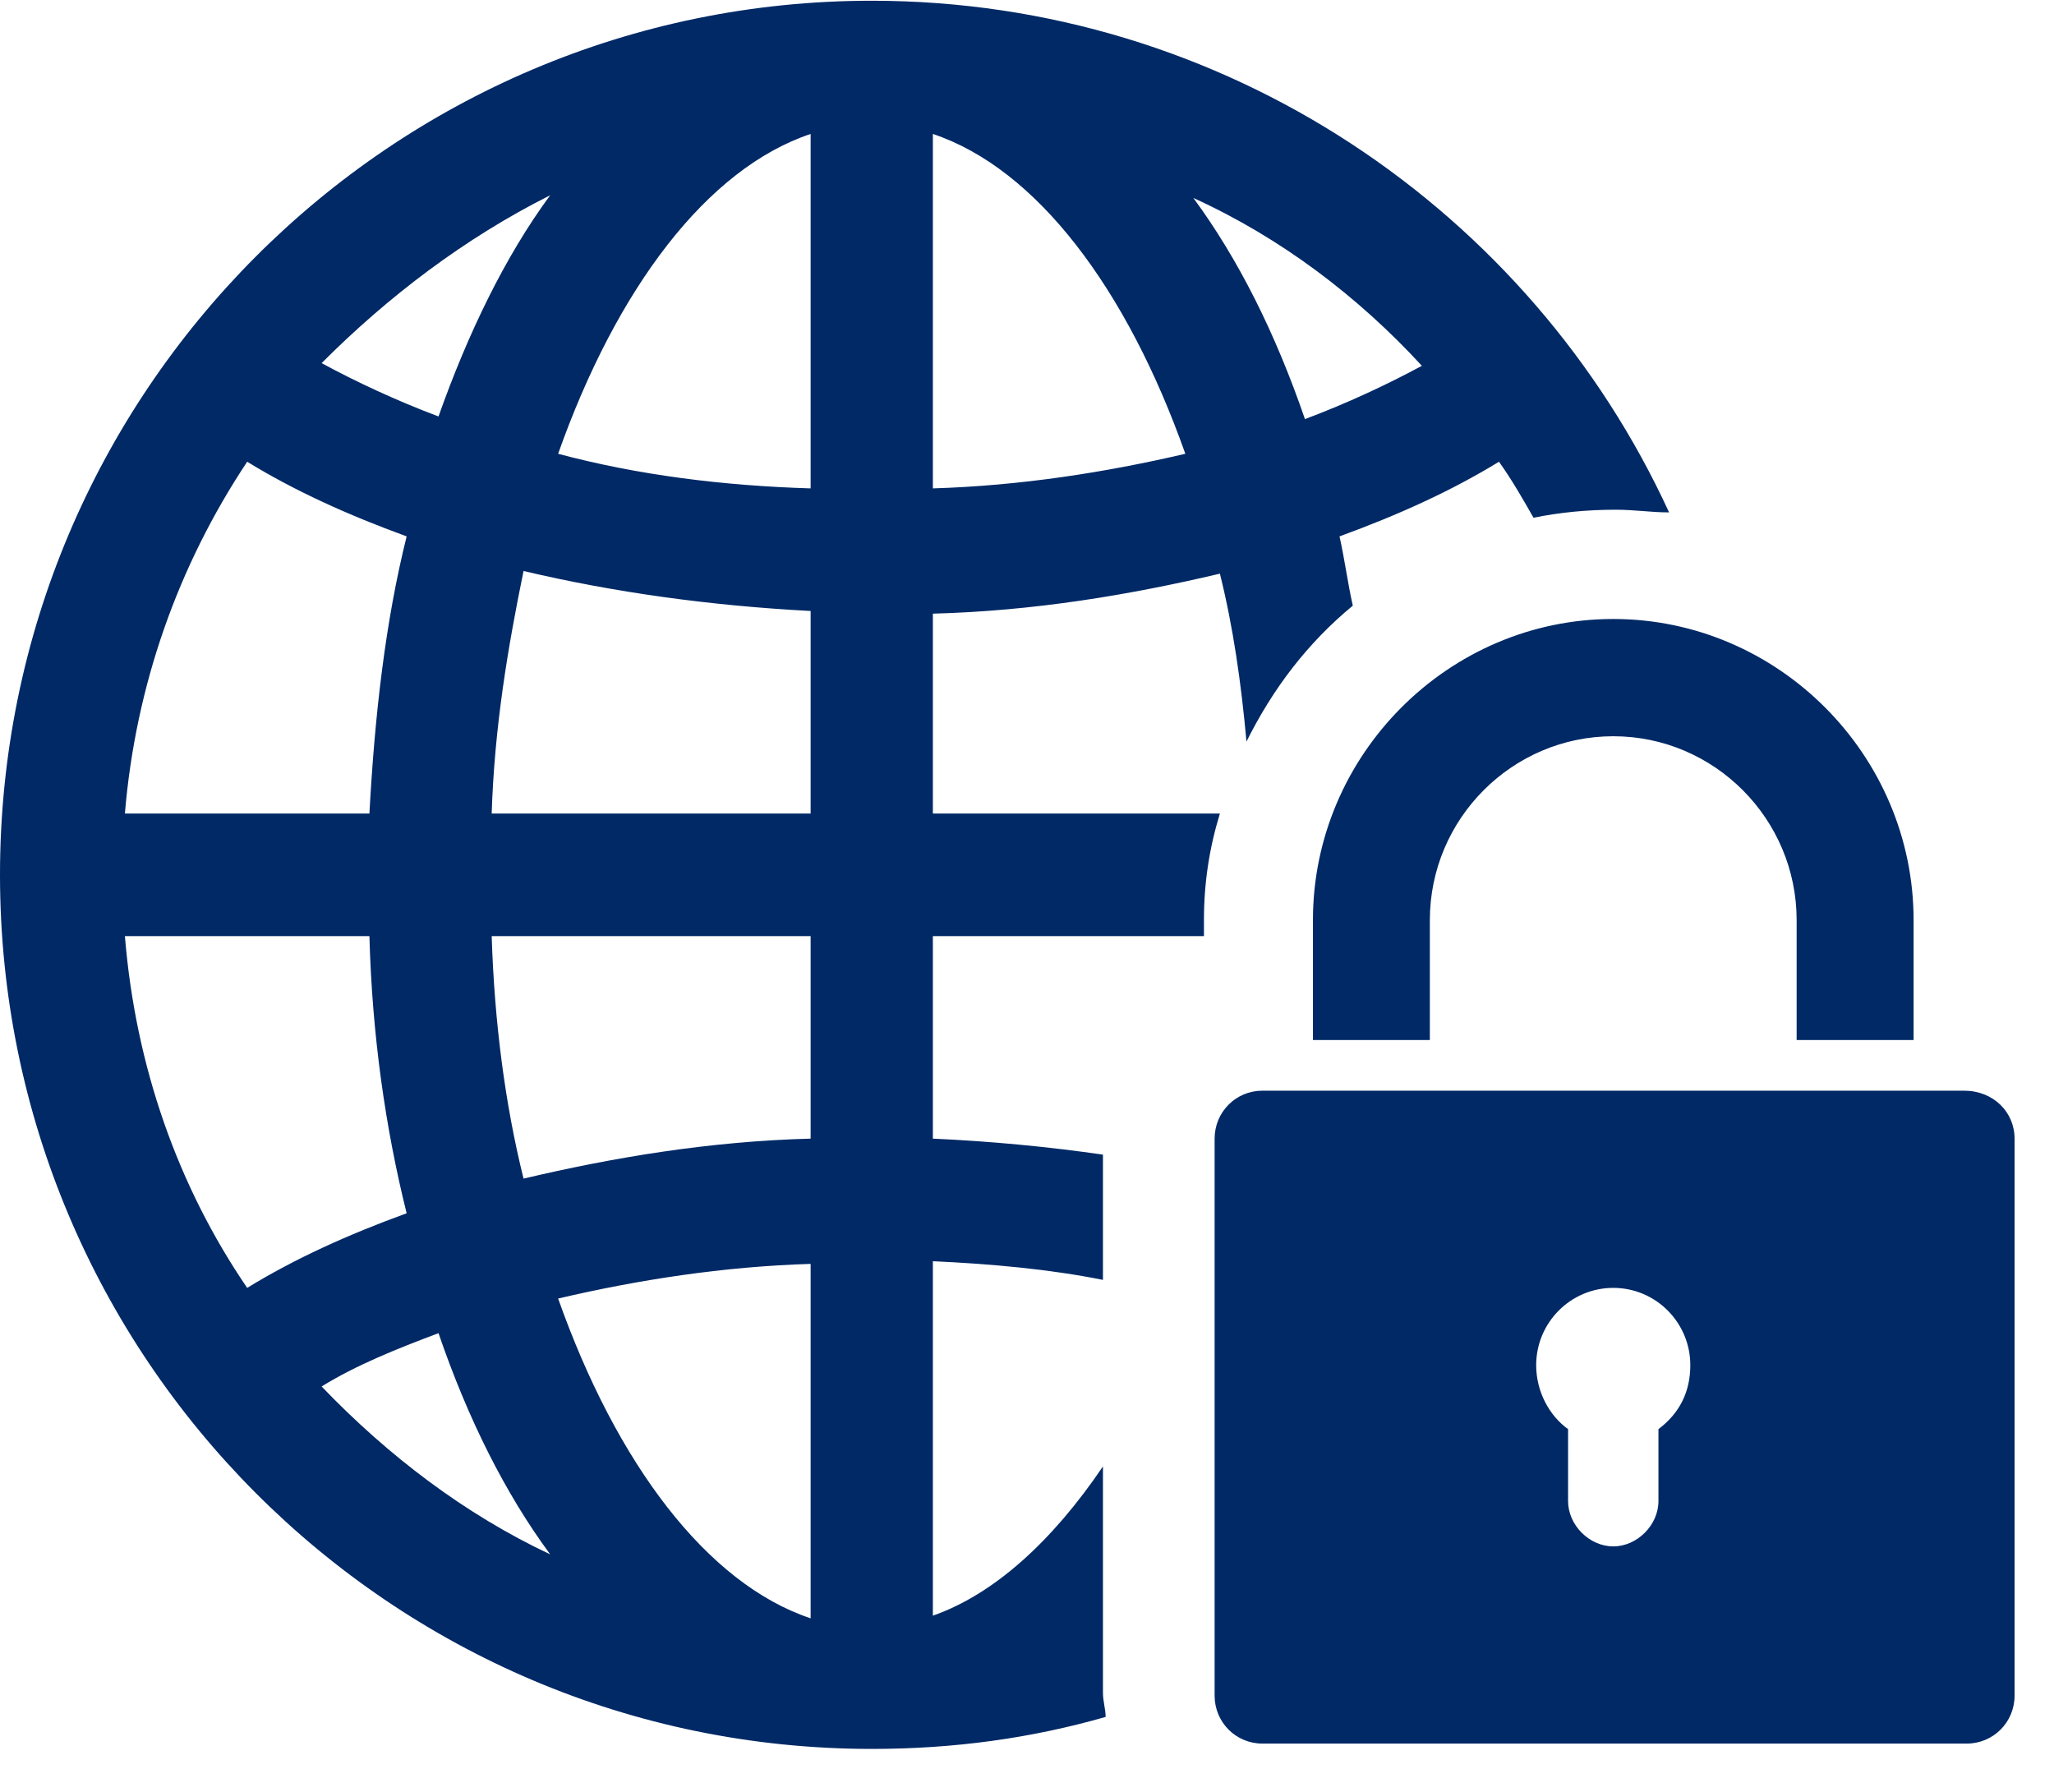 <?xml version="1.0" encoding="UTF-8"?> <svg xmlns="http://www.w3.org/2000/svg" width="47" height="41" viewBox="0 0 47 41" fill="none"><path fill-rule="evenodd" clip-rule="evenodd" d="M21.346 18.614V14.041C23.657 13.98 25.846 13.614 27.914 13.126C28.218 14.346 28.401 15.626 28.522 16.968C29.13 15.748 29.921 14.712 30.955 13.858C30.894 13.584 30.848 13.325 30.803 13.065C30.757 12.806 30.712 12.547 30.651 12.273C31.989 11.785 33.205 11.236 34.3 10.565C34.604 10.992 34.847 11.419 35.09 11.846C35.698 11.724 36.306 11.663 36.975 11.663C37.188 11.663 37.386 11.678 37.584 11.693C37.781 11.709 37.979 11.724 38.192 11.724C35.029 4.834 28.036 0.017 19.947 0.017C8.94 0.017 0 8.98 0 20.017C0 31.053 8.94 40.017 19.947 40.017C21.832 40.017 23.596 39.773 25.299 39.285C25.299 39.194 25.284 39.102 25.268 39.011C25.253 38.919 25.238 38.828 25.238 38.736V33.553C24.083 35.261 22.745 36.48 21.346 36.968V28.858C22.684 28.919 24.022 29.041 25.238 29.285V26.419C23.961 26.236 22.684 26.114 21.346 26.053V21.419H27.549V21.053C27.549 20.2 27.671 19.407 27.914 18.614H21.346ZM32.536 8.37C31.745 8.797 30.833 9.224 29.86 9.59C29.191 7.639 28.34 5.931 27.306 4.529C29.313 5.443 31.076 6.785 32.536 8.37ZM21.346 3.065C23.718 3.858 25.785 6.602 27.123 10.383C25.299 10.809 23.353 11.114 21.346 11.175V3.065ZM12.589 4.468C11.555 5.87 10.703 7.639 10.034 9.529C9.061 9.163 8.149 8.736 7.359 8.309C8.879 6.785 10.643 5.443 12.589 4.468ZM5.656 10.565C6.75 11.236 7.967 11.785 9.305 12.273C8.818 14.224 8.575 16.358 8.453 18.614H2.858C3.102 15.687 4.075 12.943 5.656 10.565ZM5.656 29.468C4.075 27.151 3.102 24.407 2.858 21.419H8.453C8.514 23.675 8.818 25.809 9.305 27.761C7.967 28.248 6.75 28.797 5.656 29.468ZM7.359 31.724C8.149 31.236 9.061 30.87 10.034 30.504C10.703 32.456 11.555 34.163 12.589 35.565C10.643 34.651 8.879 33.309 7.359 31.724ZM18.549 37.029C16.177 36.236 14.109 33.492 12.771 29.712C14.595 29.285 16.542 28.98 18.549 28.919V37.029ZM18.549 26.053C16.238 26.114 14.048 26.48 11.98 26.968C11.555 25.261 11.312 23.37 11.251 21.419H18.549V26.053ZM18.549 18.614H11.251C11.312 16.663 11.616 14.834 11.98 13.065C14.048 13.553 16.238 13.858 18.549 13.98V18.614ZM18.549 11.175C16.542 11.114 14.595 10.87 12.771 10.383C14.109 6.602 16.177 3.858 18.549 3.065V11.175ZM30.043 21.053V23.797H32.718V21.053C32.718 18.736 34.604 16.846 36.915 16.846C39.226 16.846 41.111 18.736 41.111 21.053V23.797H43.787V21.053C43.787 17.273 40.685 14.163 36.915 14.163C33.144 14.163 30.043 17.273 30.043 21.053ZM28.887 24.956H44.942C45.611 24.956 46.098 25.444 46.098 26.054V38.797C46.098 39.407 45.611 39.895 45.003 39.895H28.887C28.279 39.895 27.793 39.407 27.793 38.797V26.054C27.793 25.444 28.279 24.956 28.887 24.956ZM37.949 34.346V32.7C38.435 32.334 38.678 31.846 38.678 31.236C38.678 30.261 37.888 29.468 36.915 29.468C35.942 29.468 35.151 30.261 35.151 31.236C35.151 31.846 35.455 32.395 35.881 32.7V34.346C35.881 34.895 36.367 35.383 36.915 35.383C37.462 35.383 37.949 34.895 37.949 34.346Z" fill="#002966"></path></svg> 